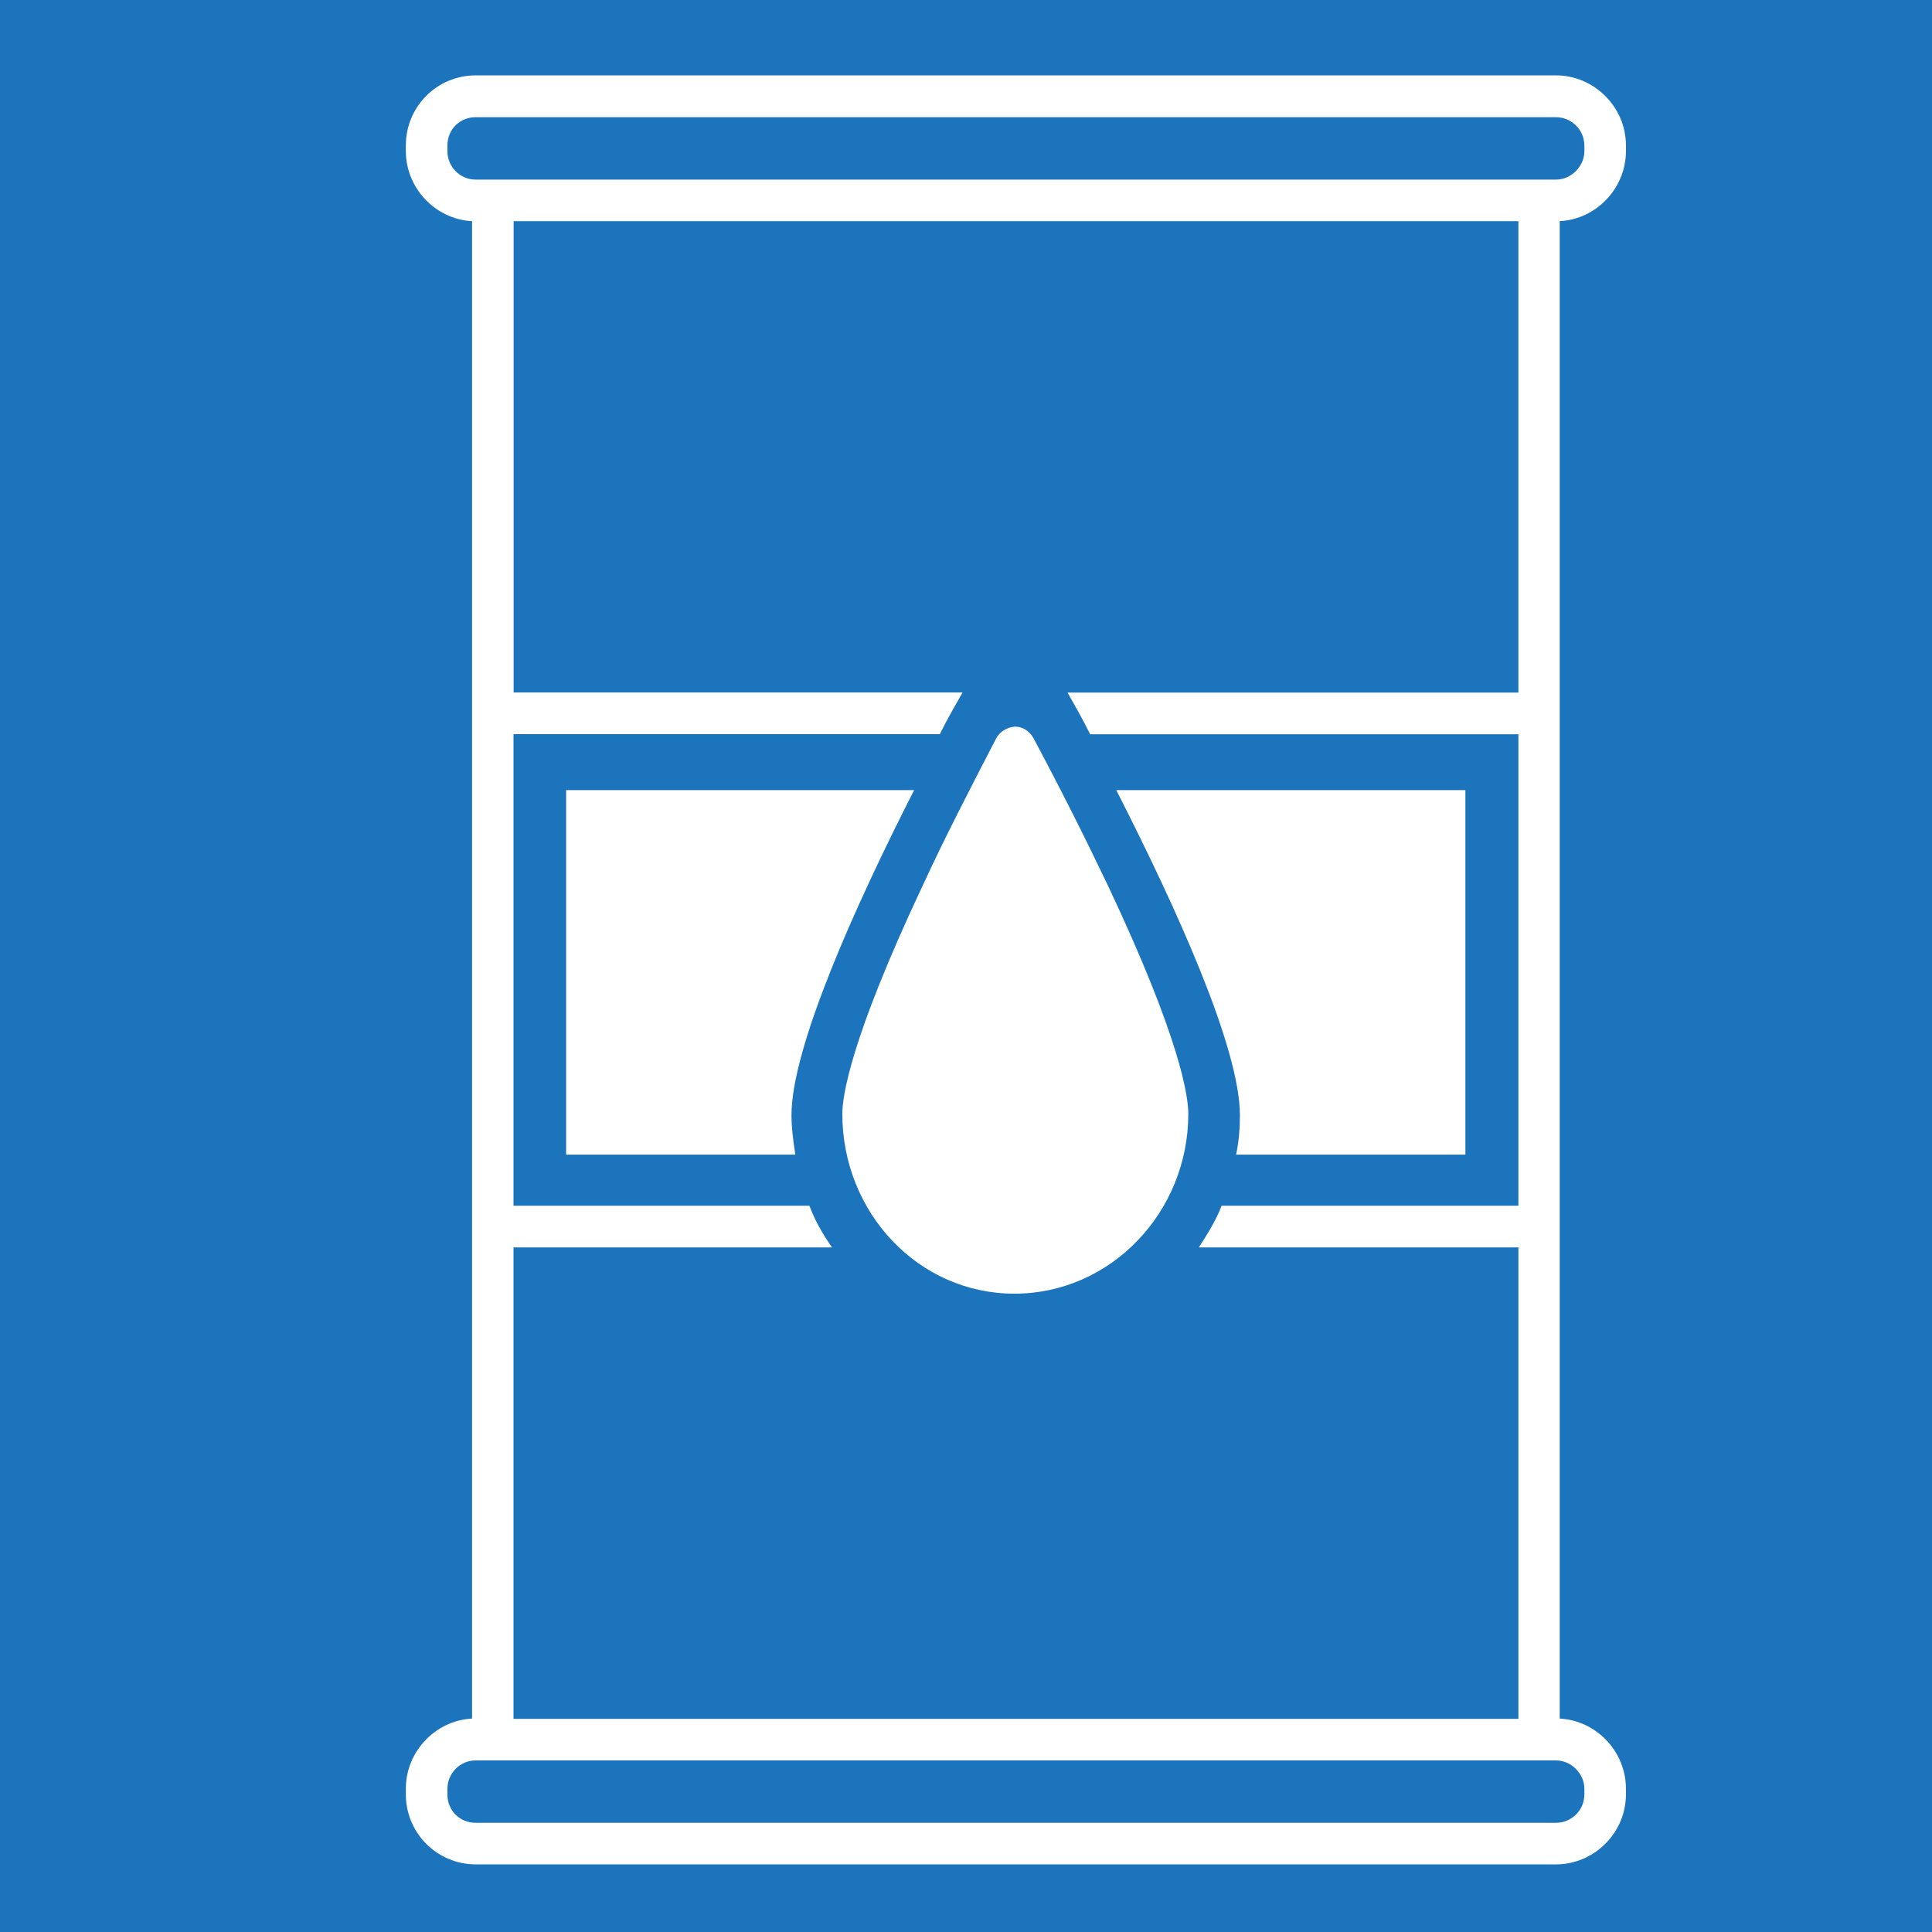 <?xml version="1.0" encoding="UTF-8"?> <svg xmlns="http://www.w3.org/2000/svg" xmlns:xlink="http://www.w3.org/1999/xlink" id="a" data-name="Layer 1" viewBox="0 0 152 152"><defs><style> .d { fill: none; } .d, .e, .f { stroke-width: 0px; } .e { fill: #fff; fill-rule: evenodd; } .g { clip-path: url(#b); } .h { clip-path: url(#c); } .f { fill: #1c75bc; } </style><clipPath id="b"><rect class="d" x="-40.36" y="-17.01" width="236.36" height="183.97"></rect></clipPath><clipPath id="c"><rect class="d" x="-40.36" y="-17.01" width="236.36" height="183.97"></rect></clipPath></defs><g class="g"><g class="h"><g><rect class="f" x="-39.6" y="-16.63" width="235.22" height="183.58"></rect><path class="e" d="M127.92,11.89v-.45c0-3.05-2.53-5.51-5.5-5.51H37.43c-3.05,0-5.5,2.46-5.5,5.51v.45c0,2.9,2.31,5.36,5.21,5.51v117.81c-2.9.15-5.21,2.61-5.21,5.51v.45c0,3.05,2.46,5.51,5.5,5.51h84.99c2.98,0,5.5-2.46,5.5-5.51v-.45c0-2.9-2.31-5.36-5.21-5.51V17.4c2.9-.15,5.21-2.61,5.21-5.51ZM124.65,140.73v.45c0,1.27-1.04,2.23-2.23,2.23H37.43c-1.27,0-2.23-.97-2.23-2.23v-.45c0-1.19.97-2.23,2.23-2.23h84.99c1.19,0,2.23,1.04,2.23,2.23ZM40.4,94.85v-37.09h33.54c.59-1.19,1.19-2.23,1.79-3.28h-35.32V17.4h79.05v37.09h-35.47c.59,1.04,1.19,2.09,1.78,3.28h33.69v37.09h-23.35c-.45,1.19-1.12,2.23-1.79,3.28h25.14v37.09H40.4v-37.09h25.06c-.74-1.04-1.33-2.09-1.78-3.28h-23.28ZM122.42,14.13H37.43c-1.27,0-2.23-1.04-2.23-2.23v-.45c0-1.27.97-2.23,2.23-2.23h84.99c1.19,0,2.23.97,2.23,2.23v.45c0,1.19-1.04,2.23-2.23,2.23ZM93.49,87.63c0,7.74-6.1,14.15-13.68,14.15s-13.54-6.4-13.54-14.15c0-1.34.6-5.81,6.32-17.95,1.64-3.57,3.64-7.45,5.8-11.62.3-.52.82-.82,1.42-.89h.07c.6,0,1.12.37,1.42.89,2.23,4.17,4.16,8.04,5.87,11.62,5.73,12.14,6.32,16.61,6.32,17.95Z"></path><path class="e" d="M87.83,62.16h27.46v28.68h-18.04c.22-1.03.3-2.07.3-3.1,0-5.32-5.05-16.41-9.73-25.58ZM44.54,62.16h27.38c-4.67,9.17-9.65,20.26-9.65,25.58,0,1.03.15,2.07.3,3.1h-18.03v-28.68Z"></path></g></g></g></svg> 
